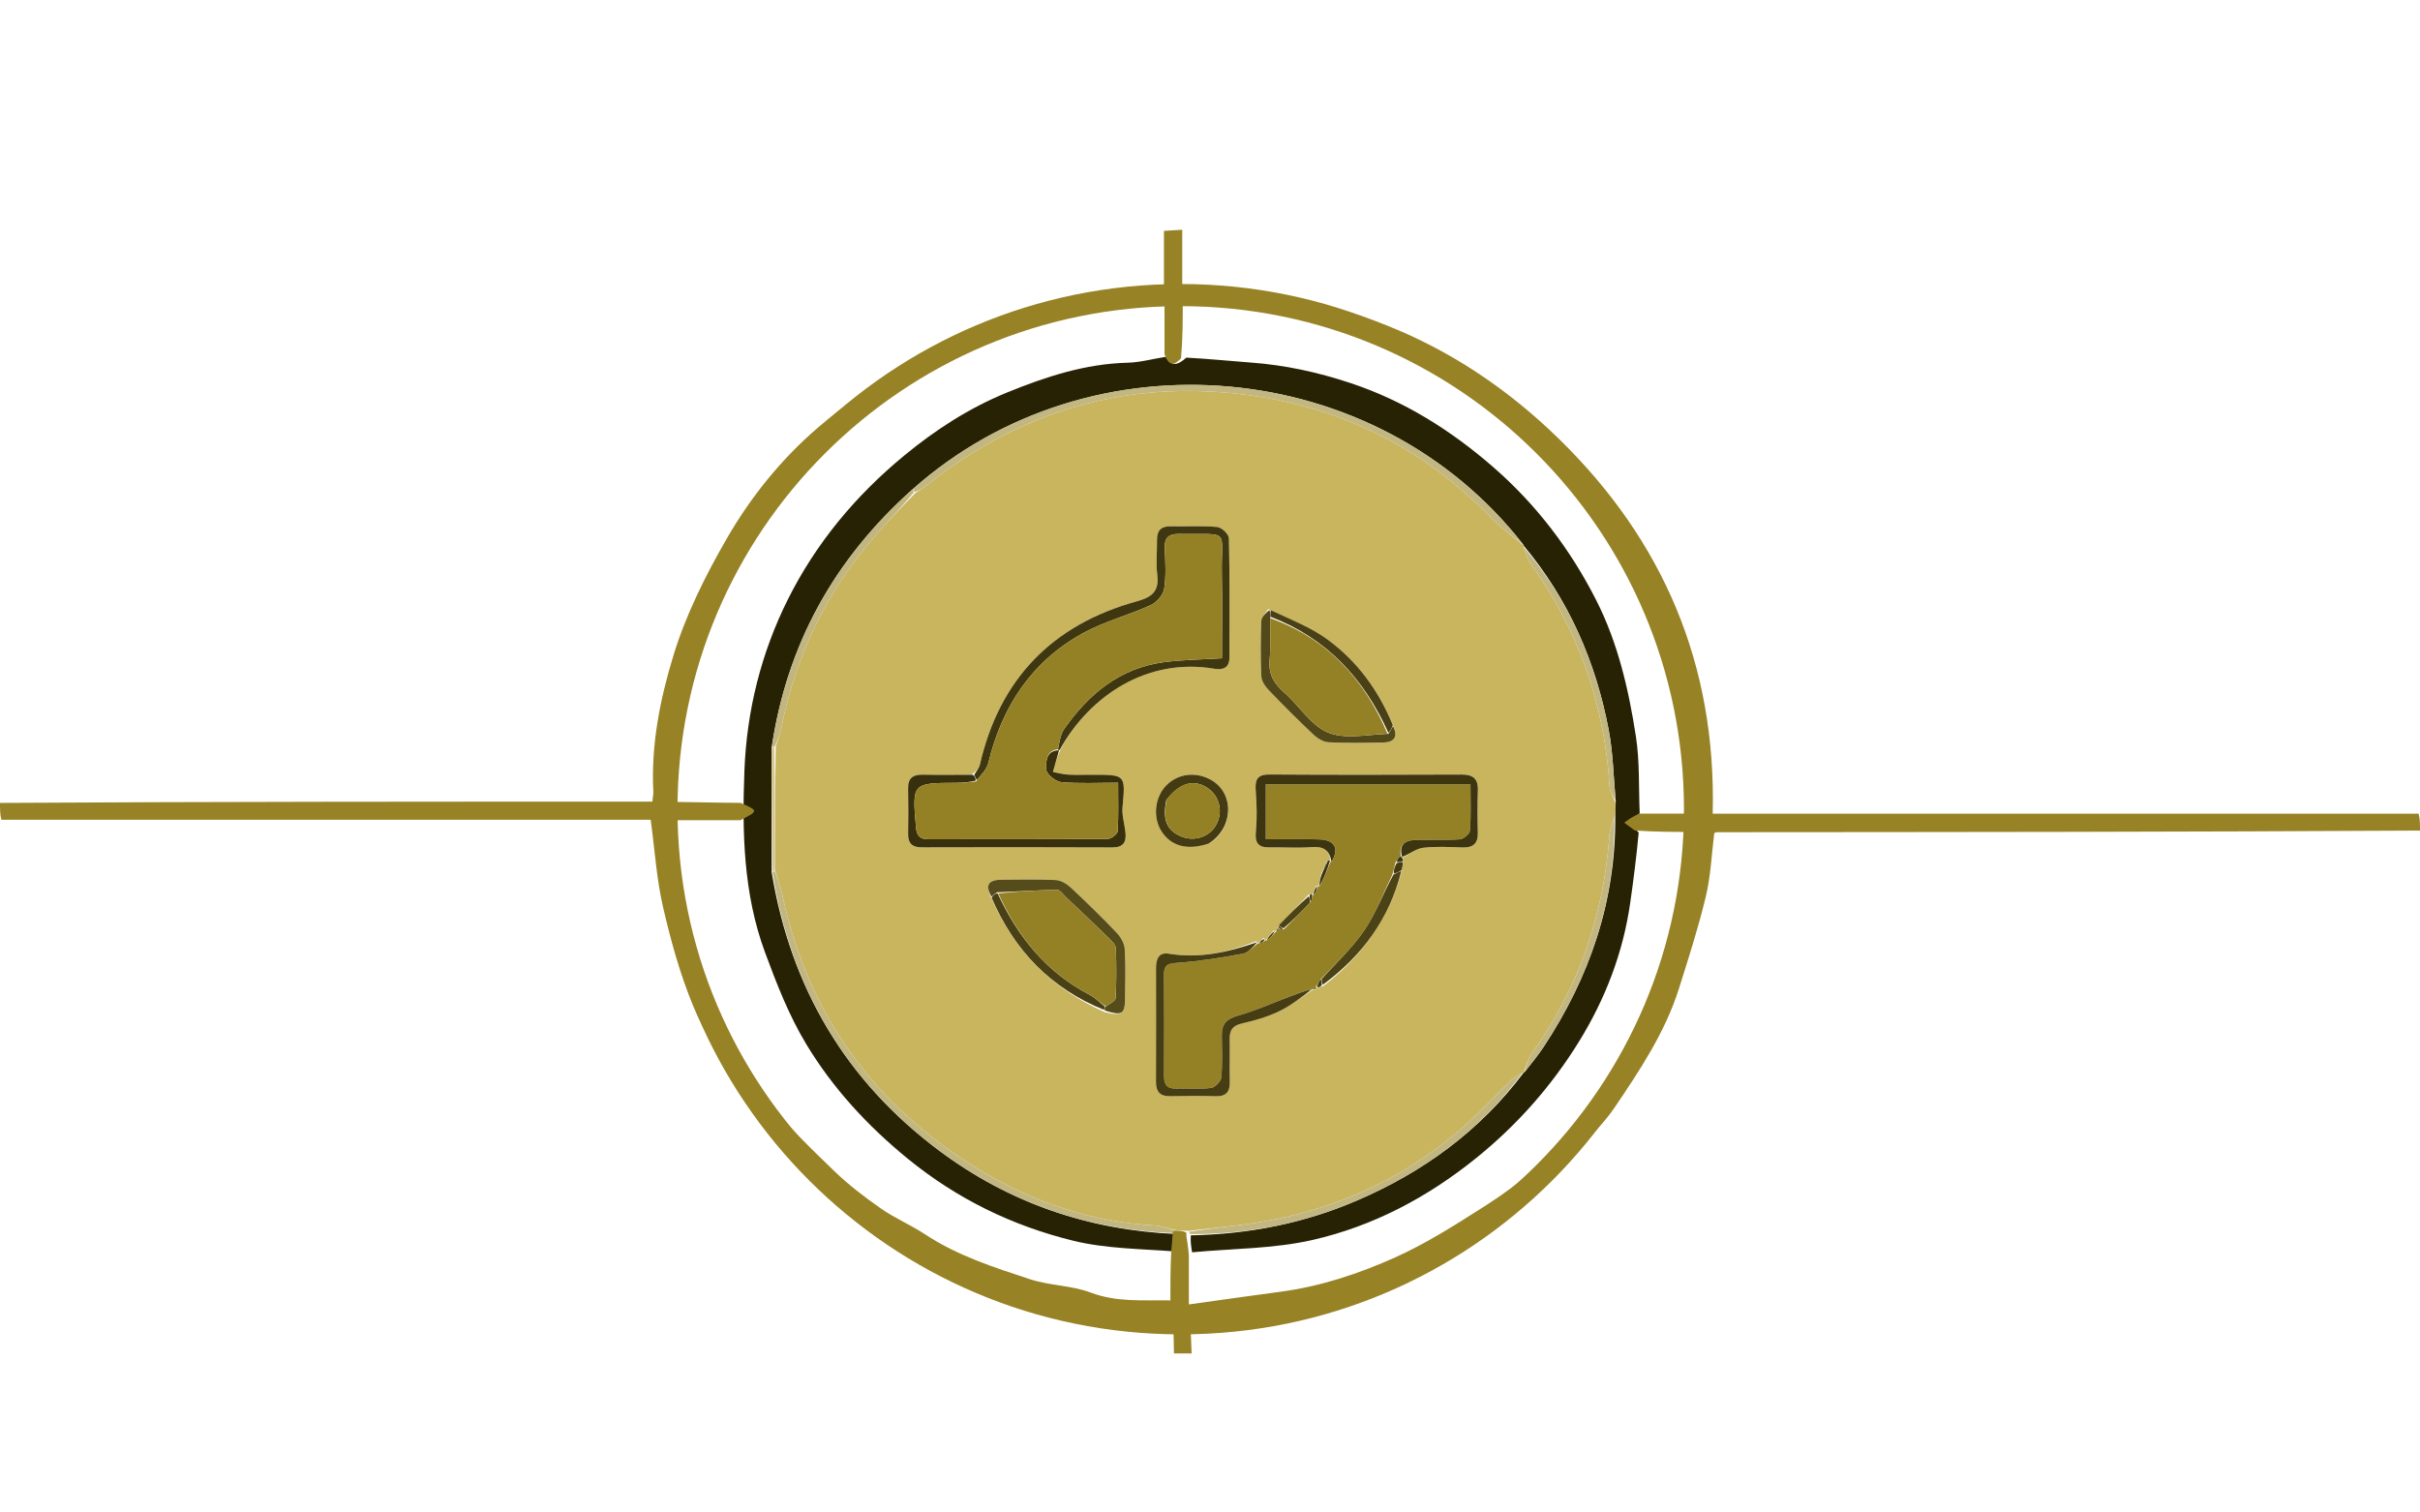 <svg id="e1ZnLHSU95O1"  xmlns="http://www.w3.org/2000/svg" xmlns:xlink="http://www.w3.org/1999/xlink" viewBox="0 0 800 500" shape-rendering="geometricPrecision" text-rendering="geometricPrecision">
<style>
#e1ZnLHSU95O53_tr, #e1ZnLHSU95O63_tr , #e1ZnLHSU95O73_tr, #e1ZnLHSU95O42_tr, #e1ZnLHSU95O43_tr {
    transition:   all 0.6s;
}
#e1ZnLHSU95O42_tr, #e1ZnLHSU95O43_tr{
    display:none;
    opacity:0
}

#e1ZnLHSU95O1:hover > #e1ZnLHSU95O42_tr {
display:block;
opacity:1;
animation: e1ZnLHSU95O42_tr__tr 3000ms linear infinite normal forwards}@keyframes e1ZnLHSU95O42_tr__tr { 0% {transform: translate(390.863px,270.226px) rotate(0deg)} 100% {transform: translate(390.863px,270.226px) rotate(180deg)}
} 
#e1ZnLHSU95O1:hover > #e1ZnLHSU95O43_tr { 
display:block;
opacity:1;
animation: e1ZnLHSU95O43_tr__tr 3000ms linear infinite normal forwards}@keyframes e1ZnLHSU95O43_tr__tr { 0% {transform: translate(390.863px,266.715px) rotate(0deg)} 100% {transform: translate(390.863px,266.715px) rotate(180deg)}
}

#e1ZnLHSU95O1:hover > #e1ZnLHSU95O53_tr  {
    fill:#c52626;
}

#e1ZnLHSU95O1:hover > #e1ZnLHSU95O63_tr {
    fill:#c52626;
}
#e1ZnLHSU95O1:hover > #e1ZnLHSU95O73_tr {
    fill:#c52626;
}
</style>
<path d="M-185.742,0c0-102.73,83.16-186.009,185.742-186.009s185.742,83.279,185.742,186.009-83.16,186.009-185.742,186.009-185.742-83.279-185.742-186.009Z" transform="matrix(0-.915 0.914 0 390.325 267.504)" fill="rgba(210,219,237,0)" stroke="#978325" stroke-width="8" stroke-linecap="round"/><path d="M393.08,406.899c-1.166-.026-2.331-.052-4.263-.2-2.857-.624-4.93-1.458-7.043-1.577-20.868-1.177-40.138-7.649-57.867-18.352-34.778-20.996-56.848-51.306-65.342-91.249-.545-2.564-1.545-5.031-2.342-8.006.001-13.807.012-27.151.224-40.793.756-2.197,1.461-4.067,1.842-6.001c4.755-24.164,15.124-45.57,31.441-64.042c4.046-4.58,8.281-8.993,12.747-13.61c1.409-.886,2.548-1.586,3.587-2.412c29.611-23.546,63.063-34.406,100.968-30.694c33.829,3.313,62.589,17.042,86.235,41.532c3.153,3.265,6.924,5.933,10.445,8.878.036.001.038.073-.04.44.645,1.998,1.111,3.815,2.131,5.233c15.953,22.17,24.688,46.864,26.301,74.127.097,1.636,1.217,3.212,1.947,5.229.028,1.81-.029,3.207-.39,4.822-.755,2.092-1.479,3.946-1.618,5.843-1.931,26.485-10.19,50.679-25.761,72.314-1.265,1.758-1.715,4.104-2.552,6.196-.009.019-.049.034-.408.059-1.684.979-3.151,1.787-4.308,2.914-4.399,4.285-8.542,8.842-13.059,12.994-19.546,17.969-42.624,28.829-68.686,33.336-7.998,1.383-16.122,2.032-24.189,3.017M422.209,306.701c-.113.388-.225.775-.316,1.226c0,0-.038-.072-.839-.382-.918,1.105-1.837,2.209-2.652,3.346c0,0,.031-.103-.631-.882-.618.6-1.235,1.2-1.858,1.792c0,0-.011-.019-.586-.684-9.351,3.695-18.879,5.841-29.05,4.146-3.332-.555-4.129,1.993-4.125,4.832.017,12.489.045,24.977-.018,37.466-.017,3.329,1.311,4.91,4.748,4.833c4.993-.112,9.993-.129,14.985.008c3.477.096,4.767-1.472,4.683-4.816-.118-4.659.058-9.326-.041-13.986-.062-2.904.854-4.526,3.977-5.239c4.195-.958,8.438-2.16,12.296-4.015c4.003-1.925,7.571-4.753,11.258-7.216c0,0,.074.002.771.187.109-.392.219-.785.236-1.16c0,0,.089.025.662.489.43-.222.859-.443,1.951-.806c12.644-9.845,21.66-22.139,25.93-38.575.062-.774.123-1.548.408-3.076-.263-.38-.526-.761-.872-1.127c0,0,.015.083.747.383c2.173-1.108,4.263-2.903,6.536-3.177c4.267-.515,8.644-.267,12.967-.116c3.559.124,5.262-1.236,5.161-4.93-.128-4.658-.147-9.327.007-13.983.132-3.953-1.715-5.205-5.463-5.188-21.144.093-42.29.122-63.433-.017-4.397-.029-4.781,2.086-4.515,5.649.327,4.385.457,8.843.032,13.208-.366,3.759.78,5.312,4.509,5.244c4.66-.085,9.344.253,13.979-.098c3.864-.293,5.875.994,6.234,4.852c0,0-.015-.084-.414-.607-.186.116-.373.232-1.05.748-.358.97-.715,1.941-1.583,3.525-.341,1.44-.683,2.881-.875,4.382c0,0-.154-.04-.885-.113-.414,1.019-.829,2.037-1.17,3.057c0,0-.037-.062-.447-.487-.175.091-.35.181-1.127.601-3.198,3.308-6.396,6.617-9.898,10.434.133.146.266.292.412.514c0,0,.032-.07-.64-.238m38.152-67.326c-4.614-11.179-11.683-20.691-21.299-27.821-5.722-4.242-12.654-6.853-19.804-10.214-.799,1.301-2.234,2.577-2.288,3.908-.248,6.126-.275,12.275.004,18.398.071,1.549,1.287,3.296,2.445,4.502c4.799,5,9.698,9.911,14.743,14.661c1.328,1.25,3.271,2.475,4.992,2.565c5.954.312,11.934.175,17.903.095c3.789-.051,5.2-1.803,3.304-6.095m-94.929,95.308c5.533,1.185,6.424.595,6.487-4.605.066-5.481.238-10.979-.119-16.438-.121-1.846-1.363-3.931-2.697-5.329-4.894-5.126-9.966-10.092-15.15-14.926-1.312-1.223-3.255-2.372-4.964-2.458-5.966-.301-11.956-.156-17.936-.111-4.126.031-5.598,1.733-3.225,6.295c7.507,17.229,19.735,29.743,37.604,37.573m-14.805-87.032c9.848-18.034,28.883-30.283,50.765-26.582c2.978.504,5.022-.33,5.03-3.711.033-13.142.124-26.287-.169-39.422-.03-1.329-2.411-3.596-3.854-3.726-5.116-.462-10.299-.112-15.454-.215-3.232-.065-4.498,1.49-4.462,4.553.045,3.826-.382,7.699.084,11.467.671,5.434-1.705,7.381-6.73,8.764-27.904,7.681-45.387,25.613-51.907,53.998-.276,1.203-1.237,2.249-2.822,3.331-5.326.004-10.655.096-15.979-.02-3.285-.071-5.006,1.087-4.93,4.6.109,4.991.088,9.987.007,14.98-.051,3.186,1.403,4.459,4.543,4.452c20.973-.049,41.946-.076,62.918.023c3.684.017,4.718-1.761,4.386-4.946-.289-2.773-1.219-5.579-.974-8.289.98-10.803,1.109-10.791-10.002-10.792-2.663-0-5.331.096-7.988-.039-1.558-.079-3.098-.525-5.012-.873.785-2.755,1.406-4.936,2.549-7.554m49.306,31.06c7.995-5.074,8.177-16.586.33-20.932-5.147-2.851-11.185-1.991-14.978,2.135-3.568,3.88-4.185,10.327-1.414,14.767c3.14,5.03,8.523,6.549,16.061,4.03Z" fill="#c8b55e"/><path d="M388.058,413.681c-11.202-.852-22.535-.892-33.237-3.511-20.073-4.912-38.379-13.79-54.661-27.068-13.421-10.944-24.921-23.443-33.733-38.092-5.655-9.401-9.729-19.879-13.55-30.229-7.152-19.374-7.57-39.713-6.787-60.04.763-19.813,5.525-38.886,14.337-56.534c9.238-18.503,22.261-34.211,38.385-47.527c10.484-8.658,21.694-15.867,34.104-20.93c12.729-5.193,25.847-9.513,39.912-9.846c4.065-.096,8.104-1.255,12.591-1.943c2.004,3.387,3.936,2.727,6.766.265c7.632.405,14.501,1.125,21.386,1.632c11.291.831,22.111,3.193,32.953,6.798c17.823,5.925,33.167,15.641,47.077,27.727c14.199,12.337,25.526,27.211,34.049,43.978c7.197,14.157,10.767,29.591,13.155,45.166c1.275,8.316.883,16.889,1.244,25.345-1.368,1.037-2.735,2.073-4.103,3.11c1.164.854,2.327,1.708,3.767,3.253-.746,8.199-1.735,15.711-2.798,23.214-2.336,16.504-8.271,31.847-16.927,45.866-9.037,14.638-20.31,27.453-33.889,38.431-16.162,13.066-34.073,22.544-54.042,27.129-12.958,2.975-26.628,2.85-39.979,4.115-.286-1.737-.573-3.473-.424-5.612c19.324-.36,37.508-4.039,54.826-11.466c21.934-9.408,40.741-23.061,55.204-42.299c0,0,.04-.015.32-.218c2.262-2.86,4.379-5.427,6.205-8.186c15.282-23.096,23.947-48.272,23.758-76.2.057-1.397.115-2.795.159-5.062-.747-8.466-.909-16.17-2.322-23.637-4.272-22.566-13.226-43.099-28.051-60.862c0,0-.003-.071-.176-.39-48.632-62.383-142.84-70.84-202.001-18.22-25.778,23.025-41.472,51.178-46.528,85.579-.038,13.802.031,27.19.057,40.988c6.306,38.256,24.594,68.965,55.348,91.956c23.157,17.312,49.409,26.303,78.298,27.578-.178,1.797-.357,3.593-.689,5.742Z" fill="#282205"/><path d="M388.714,407.673c-28.855-1.008-55.108-9.999-78.265-27.311-30.754-22.991-49.042-53.701-55.076-91.965.496-.418.678-.418.86-.418.788,2.512,1.787,4.98,2.333,7.544c8.494,39.943,30.564,70.252,65.342,91.249c17.728,10.703,36.998,17.175,57.867,18.352c2.113.119,4.185.953,6.606,1.601.32.325.31.504.334.95Z" fill="#c2b781"/><path d="M503.322,354.638c-14.104,19.214-32.911,32.866-54.845,42.274-17.317,7.428-35.502,11.106-54.836,11.075-.458-.173-.47-.357-.522-.815c8.027-1.259,16.152-1.908,24.149-3.291c26.063-4.507,49.14-15.367,68.686-33.336c4.517-4.153,8.661-8.709,13.059-12.994c1.156-1.127,2.624-1.934,4.308-2.914Z" fill="#c3b781"/><path id="e1ZnLHSU95O63_tr" d="M418.432,310.788c0,0-.031.103.324.168c1.269-.99,2.184-2.045,3.099-3.1c0,0,.038.072.335.071.428-.353.56-.705.691-1.057c0,0-.032.07.285.223.568.157.819.16,1.377.023c3.049-3.023,5.791-5.905,8.802-9.042.355-.922.441-1.59.527-2.258c0,0,.037.062.395.133.753-.971,1.148-2.012,1.544-3.054c0,0,.154.04.458.094c1.404-2.693,2.504-5.439,3.603-8.185c0,0,.015.084.344.119c2.556-4.416,1.038-7.233-4.045-7.423-5.907-.221-11.829-.052-17.737-.052c0-6.702,0-12.27,0-18.189c22.472,0,44.824,0,67.673,0c0,5.38.203,10.36-.158,15.299-.08,1.09-2.097,2.819-3.321,2.908-4.805.352-9.651.101-14.48.202-3.481.073-5.867,1.34-5.006,5.476c0,0-.015-.083-.275-.085-.687.636-1.113,1.274-1.631,2.31-.335,1.459-.579,2.521-.977,3.884-3.149,6.377-5.524,12.878-9.31,18.412-3.98,5.818-9.312,10.711-14.382,16.143-.696.881-1.063,1.627-1.43,2.372c0,0-.089-.025-.348-.053-.397.316-.536.659-.674,1.003c0,0-.074-.002-.397-.183-2.625.691-4.926,1.566-7.228,2.436-5.735,2.168-11.365,4.715-17.246,6.363-3.734,1.047-5.396,2.757-5.344,6.507.065,4.662.247,9.347-.171,13.973-.116,1.288-2.068,3.27-3.362,3.429-3.773.466-7.643.067-11.468.207-3.06.112-4.111-1.301-4.096-4.193.06-11.157.084-22.314-.017-33.471-.031-3.444,1.532-3.696,4.607-3.921c7.213-.527,14.401-1.69,21.519-3.022c1.817-.34,3.335-2.273,4.99-3.474c0,0,.011.019.386.141.965-.297,1.554-.716,2.144-1.135Z" fill="#958125"/><path d="M322.051,256.145c.642-1.119,1.603-2.165,1.879-3.368c6.52-28.385,24.003-46.317,51.907-53.998c5.025-1.383,7.402-3.33,6.73-8.764-.466-3.768-.039-7.642-.084-11.467-.036-3.063,1.23-4.617,4.462-4.553c5.155.103,10.339-.247,15.454.215c1.444.13,3.825,2.397,3.854,3.726.293,13.136.202,26.28.169,39.422-.009,3.38-2.052,4.215-5.03,3.711-21.883-3.7-40.917,8.548-51.049,26.797-.283.215-.301.173-.587-.158.47-2.478.797-4.923,2.052-6.722c8.077-11.574,18.387-20.107,32.863-22.073c6.157-.836,12.423-.864,19.272-1.3c0-8.933.157-18.213-.035-27.485-.327-15.772,3.318-13.343-14.167-13.61-3.356-.051-4.845,1.188-4.698,4.686.188,4.484.495,9.057-.191,13.444-.317,2.029-2.5,4.51-4.465,5.406-7.35,3.348-15.363,5.392-22.392,9.261-16.96,9.334-26.769,24.247-31.272,42.923-.519,2.151-2.43,3.965-3.811,5.679-.364-.762-.613-1.267-.861-1.772Z" fill="#3f370f"/><path d="M301.854,161.645c58.88-52.428,153.087-43.97,201.684,18.412-3.347-2.627-7.118-5.295-10.271-8.56-23.646-24.491-52.407-38.22-86.235-41.532-37.906-3.712-71.357,7.147-100.968,30.694-1.039.826-2.178,1.526-3.667,2.024-.446-.519-.494-.778-.542-1.037Z" fill="#c2b781"/><path d="M321.579,256.126c.72.523.969,1.028.951,1.95-2.258.518-4.249.701-6.241.71-14.812.064-14.748.048-13.47,14.802.239,2.765,1.367,3.848,4.01,3.845c19.815-.021,39.631.032,59.445-.124c1.122-.009,3.137-1.586,3.197-2.529.319-5.083.151-10.197.151-16.021-6.594,0-12.741.335-18.81-.201-1.862-.164-4.893-2.67-4.942-4.182-.075-2.33-.231-6.28,4.175-6.337c0,0,.018.042.04.045-.599,2.185-1.22,4.366-2.005,7.121c1.915.348,3.454.794,5.012.873c2.656.134,5.325.039,7.988.039c11.111 0,10.982-.011,10.002,10.792-.246,2.71.685,5.516.974,8.289.332,3.185-.702,4.964-4.386,4.946-20.972-.1-41.945-.073-62.918-.023-3.14.007-4.594-1.265-4.543-4.452.081-4.992.101-9.988-.007-14.98-.076-3.513,1.645-4.672,4.93-4.6c5.324.115,10.652.024,16.45.038Z" fill="#38300c"/><path d="M415.614,311.45c-1.368,1.534-2.886,3.467-4.703,3.807-7.118,1.333-14.306,2.495-21.519,3.022-3.075.225-4.638.477-4.607,3.921.101,11.156.077,22.314.017,33.471-.016,2.892,1.035,4.305,4.096,4.193c3.825-.14,7.695.259,11.468-.207c1.295-.16,3.246-2.141,3.362-3.429.418-4.626.236-9.312.171-13.973-.052-3.749,1.61-5.46,5.344-6.507c5.881-1.648,11.51-4.195,17.246-6.363c2.302-.87,4.603-1.745,7.264-2.422-3.4,2.629-6.968,5.458-10.971,7.382-3.858,1.855-8.101,3.057-12.296,4.015-3.123.713-4.039,2.335-3.977,5.239.099,4.66-.077,9.327.041,13.986.084,3.343-1.205,4.912-4.683,4.816-4.992-.138-9.992-.12-14.985-.008-3.438.077-4.765-1.504-4.748-4.833.063-12.488.035-24.977.018-37.466-.004-2.839.793-5.387,4.125-4.832c10.17,1.695,19.698-.451,29.337-3.813Z" fill="#463d13"/><path d="M463.508,283.295c-1.227-4.286,1.16-5.553,4.64-5.626c4.828-.101,9.674.15,14.48-.202c1.224-.09,3.241-1.818,3.321-2.908.361-4.939.158-9.919.158-15.299-22.849,0-45.201,0-67.673,0c0,5.919,0,11.488,0,18.189c5.907,0,11.829-.17,17.737.052c5.083.19,6.601,3.007,4.003,7.43-.646-3.9-2.657-5.186-6.521-4.894-4.635.351-9.318.013-13.979.098-3.729.068-4.875-1.485-4.509-5.244.425-4.364.295-8.823-.032-13.208-.266-3.563.118-5.678,4.515-5.649c21.144.139,42.289.11,63.433.017c3.749-.016,5.595,1.235,5.463,5.188-.155,4.657-.135,9.325-.007,13.983.101,3.694-1.602,5.054-5.161,4.93-4.324-.151-8.7-.399-12.967.116-2.273.274-4.363,2.069-6.902,3.027Z" fill="#3d350f"/><path d="M327.759,296.416c-2.303-3.867-.832-5.57,3.295-5.601c5.98-.044,11.97-.189,17.936.111c1.709.086,3.652,1.235,4.964,2.458c5.184,4.834,10.256,9.8,15.15,14.926c1.335,1.398,2.577,3.483,2.697,5.329.357,5.459.186,10.957.119,16.438-.063,5.199-.954,5.79-6.679,3.995-.145-.87-.098-1.129.32-1.375c1.373-.908,3.193-1.787,3.244-2.76.29-5.464.268-10.955.065-16.426-.04-1.084-1.179-2.28-2.075-3.155-4.741-4.627-9.56-9.174-14.369-13.731-.946-.896-1.976-2.46-2.951-2.447-6.538.087-13.071.517-19.842.807-.782.457-1.328.943-1.874,1.429Z" fill="#554b1b"/><path d="M460.512,240.015c1.744,3.653.333,5.405-3.456,5.456-5.969.08-11.95.217-17.903-.095-1.721-.09-3.665-1.315-4.992-2.565-5.044-4.751-9.944-9.662-14.743-14.661-1.158-1.206-2.374-2.953-2.445-4.502-.279-6.123-.252-12.272-.004-18.398.054-1.331,1.489-2.607,2.666-3.585.366.954.353,1.586.286,2.692-.082,4.956.172,9.462-.215,13.912-.405,4.644,1.468,7.75,4.846,10.696c4.962,4.328,8.807,10.876,14.471,13.194c5.711,2.337,13.064.664,19.975.424.689-1.071,1.101-1.82,1.512-2.568Z" fill="#524819"/><path d="M301.572,161.838c.33.066.379.325.508.971-4.068,4.878-8.303,9.29-12.349,13.87-16.317,18.471-26.686,39.878-31.441,64.042-.38,1.934-1.086,3.803-2.117,6.002-.658.293-.84.287-1.022.281c4.95-33.988,20.644-62.141,46.421-85.166Z" fill="#c1b580"/><path d="M399.567,278.858c-7.171,2.372-12.555.853-15.694-4.177-2.771-4.44-2.154-10.887,1.414-14.767c3.793-4.125,9.831-4.986,14.978-2.135c7.846,4.346,7.665,15.858-.697,21.079m-14.016-14.335c-1.303,6.444.136,9.984,4.868,11.97c4.173,1.752,9.062.299,11.358-3.376c2.69-4.306,1.557-9.828-2.59-12.624-4.435-2.99-9.256-1.781-13.636,4.03Z" fill="#443b12"/><path d="M503.671,180.815c14.904,17.395,23.858,37.928,28.13,60.494c1.414,7.467,1.575,15.171,2.237,23.224-.717-1.146-1.837-2.722-1.934-4.359-1.613-27.263-10.348-51.957-26.301-74.127-1.02-1.418-1.486-3.234-2.131-5.233Z" fill="#c2b781"/><path d="M533.661,270.226c.492,27.71-8.173,52.886-23.455,75.982-1.826,2.76-3.943,5.326-6.196,8.167.557-1.888,1.007-4.234,2.272-5.992c15.571-21.635,23.83-45.829,25.761-72.314.138-1.897.863-3.751,1.618-5.843Z" fill="#c3b781"/><path d="M460.437,239.695c-.336,1.068-.747,1.816-1.47,2.553-8.056-17.987-20.447-31.28-38.99-38.367.013-.631.025-1.262.04-2.209c6.39,3.029,13.322,5.64,19.044,9.882c9.616,7.13,16.686,16.642,21.375,28.141Z" fill="#4a4015"/><path d="M327.794,296.763c.511-.833,1.057-1.319,1.987-1.456c6.816,14.656,16.284,26.192,30.416,33.566c1.829.954,3.337,2.526,4.994,3.811-.047.26-.094.519-.206,1.169-17.421-7.001-29.649-19.514-37.191-37.091Z" fill="#4a4015"/><path d="M436.896,323.674c4.741-5.297,10.073-10.19,14.053-16.008c3.787-5.535,6.162-12.035,9.67-18.521c1.216-.667,1.92-.924,2.624-1.181-3.92,15.737-12.937,28.031-25.924,37.562-.37-.827-.396-1.34-.422-1.852Z" fill="#4b4215"/><path d="M255.045,247.417c.288-.407.469-.4.926-.396.265,13.343.254,26.687.253,40.494-.172.462-.354.462-.808.471-.341-13.38-.409-26.768-.371-40.57Z" fill="#d4c996"/><path d="M433.075,298.328c-2.742,2.882-5.483,5.765-8.776,8.555-.887-.383-1.223-.674-1.559-.966c3.198-3.309,6.396-6.617,9.917-9.646.354.872.386,1.464.418,2.057Z" fill="#4b4215"/><path d="M439.672,284.542c-.9,3.008-2,5.754-3.478,8.416-.037-1.524.304-2.965,1.129-4.924.853-1.481,1.222-2.444,1.591-3.406.186-.116.373-.232.758-.086Z" fill="#3d350f"/><path d="M421.454,307.701c-.514,1.21-1.429,2.265-2.75,3.239.513-1.185,1.431-2.29,2.75-3.239Z" fill="#463d13"/><path d="M463.417,287.614c-.879.607-1.582.864-2.645,1.23-.115-.953.129-2.015.872-3.479c1.044-.409,1.589-.416,2.133-.423-.062.774-.123,1.548-.36,2.672Z" fill="#453b0e"/><path d="M435.445,292.859c-.03,1.078-.425,2.12-1.214,3.09.02-1.09.435-2.108,1.214-3.09Z" fill="#3d350f"/><path d="M438.669,284.828c-.123.763-.492,1.725-1.09,2.9.129-.759.487-1.729,1.09-2.9Z" fill="#4b4215"/><path d="M436.567,323.81c.354.377.38.89.419,1.787-.417.606-.847.827-1.563.817.081-.977.448-1.723,1.144-2.604Z" fill="#463d13"/><path d="M463.888,284.566c-.656.384-1.201.391-2.153.402.019-.634.445-1.273,1.174-1.916.565.376.828.756.98,1.513Z" fill="#3d350f"/><path d="M433.345,298.074c-.301-.338-.333-.93-.386-1.967.154-.535.328-.625.708-.503.119.88.033,1.548-.322,2.47Z" fill="#3d350f"/><path d="M418.101,310.398c-.259.808-.849,1.227-1.811,1.528.245-.718.863-1.318,1.811-1.528Z" fill="#463d13"/><path d="M422.589,306.171c.488.037.824.328,1.403.853-.008.229-.258.226-.833.031-.457-.337-.59-.483-.57-.884Z" fill="#463d13"/><path d="M422.545,306.785c.205.436.073.788-.366,1.109-.195-.419-.083-.806.366-1.109Z" fill="#463d13"/><path d="M434.463,327.224c-.21-.436-.071-.78.372-1.104.195.412.086.804-.372,1.104Z" fill="#463d13"/><path id="e1ZnLHSU95O53_tr" d="M349.757,247.708c-4.119.389-3.964,4.338-3.889,6.669.049,1.512,3.08,4.018,4.942,4.182c6.07.536,12.216.201,18.81.201c0,5.823.168,10.937-.151,16.021-.059.944-2.074,2.521-3.197,2.529-19.814.155-39.63.103-59.445.124-2.643.003-3.77-1.08-4.01-3.845-1.278-14.754-1.342-14.738,13.47-14.802c1.992-.009,3.983-.191,6.357-.453c1.648-2.13,3.559-3.945,4.077-6.096c4.504-18.677,14.312-33.589,31.272-42.923c7.029-3.869,15.042-5.913,22.392-9.261c1.966-.895,4.148-3.376,4.465-5.406.686-4.387.379-8.959.191-13.444-.147-3.497,1.343-4.737,4.698-4.686c17.485.267,13.839-2.161,14.167,13.61.192,9.273.035,18.553.035,27.485-6.849.436-13.115.464-19.272,1.3-14.476,1.966-24.786,10.498-32.863,22.073-1.255,1.798-1.582,4.244-2.052,6.722Z" fill="#958125"/><path d="M365.56,332.698c-2.027-1.299-3.535-2.87-5.364-3.825-14.132-7.374-23.6-18.91-30.18-33.537c6.387-.639,12.92-1.069,19.458-1.157.975-.013,2.005,1.551,2.951,2.447c4.809,4.557,9.628,9.104,14.369,13.731.896.874,2.035,2.07,2.075,3.155.203,5.471.225,10.962-.065,16.426-.052.973-1.871,1.851-3.244,2.76Z" fill="#958125"/><path d="M419.923,204.356c18.597,6.612,30.987,19.905,38.766,38.216-6.6.251-13.952,1.924-19.663-.413-5.665-2.318-9.51-8.866-14.471-13.194-3.379-2.947-5.251-6.052-4.846-10.696.388-4.45.133-8.956.215-13.912Z" fill="#958125"/><path id="e1ZnLHSU95O73_tr" d="M385.738,264.171c4.192-5.458,9.013-6.667,13.448-3.678c4.147,2.796,5.28,8.318,2.59,12.624-2.296,3.675-7.184,5.128-11.358,3.376-4.732-1.987-6.171-5.526-4.68-12.322Z" fill="#958125"/><path d="M388.212,434.558q0,12.52.168,16.259h5.837l-.577-14.373q-6.387,1.515-5.429-1.886Z" transform="translate(-.292-3.384)" fill="#978325" stroke="rgba(63,87,135,0)" stroke-width="1.6"/><path d="M801,274.572c-77.482.461-154.965.493-232.447.54-.301 0-.601.209-.852.302-.884,7.013-1.157,14.134-2.785,20.931-2.469,10.31-5.722,20.445-8.928,30.563-4.558,14.386-12.88,26.861-21.207,39.183-4.14,6.126-9.838,11.226-15.009,16.619-5.017,5.232-10.049,10.488-15.483,15.269-3.635,3.198-7.821,5.869-12.046,8.274-10.194,5.802-20.216,12.102-30.95,16.7-9.498,4.068-19.774,6.475-29.871,8.948-11.467,2.809-23.192,3.682-35.016,4.543-10.837.789-21.443-.234-31.725-1.886-13.854-2.226-27.55-6.497-40.745-11.416-9.866-3.678-19.238-9.148-28.091-14.949-9.976-6.537-19.933-13.512-28.403-21.821-8.526-8.362-15.683-18.27-22.564-28.112-5.65-8.081-10.943-16.675-14.711-25.741-4.347-10.46-7.411-21.556-9.974-32.621-2.124-9.174-2.711-18.703-4.091-28.898-71.016,0-142.591,0-214.633 0C1,269.286,1,267.571,1,265.428C72.791,265,144.583,265,216.649,265c.146-1.39.374-2.347.326-3.29-.796-15.442,2.231-30.575,6.636-45.004c4.115-13.478,10.606-26.474,17.686-38.74c7.945-13.765,18.063-26.314,30.206-36.705c8.729-7.469,18.154-14.34,28.028-20.197c10.378-6.156,21.351-11.608,32.633-15.857c11.394-4.291,23.228-7.796,35.664-8.258c5.769-.214,11.52-.924,17.949-1.465c0-6.061,0-12.455,0-19.169c2.214-.133,3.804-.228,6.048-.363c0,6.642,0,13.034,0,19.825c48.775-.735,90.36,15.902,124.641,49.416c34.324,33.557,51.98,74.543,50.716,123.806c77.718,0,155.3,0,233.351-0C801,270.714,801,272.429,801,274.572m-259.566-.027c-1.164-.854-2.327-1.708-3.491-2.562c1.368-1.037,2.735-2.073,5.03-3.012c6.587,0,13.173,0,20.42,0-.52-4.878-1.299-8.943-1.329-13.013-.132-18.013-4.637-34.981-11.275-51.595-5.497-13.757-12.85-26.317-21.86-38.027-10.537-13.695-22.961-25.397-37.08-35.238-16.467-11.477-34.471-20.051-53.887-25.02-13.342-3.415-26.905-6.46-40.895-6.112-1.543.038-3.098-.363-5.066-.614c0,6.376,0,12.512-.575,19.096-2.074,2.244-4.006,2.903-5.46-1.423c0-5.588,0-11.177,0-17.907-9.445,1.388-18.082,2.113-26.451,4.02-11.086,2.527-22.285,5.148-32.832,9.274-9.637,3.77-18.673,9.258-27.592,14.622-7.449,4.48-14.99,9.179-21.342,15.028-10.155,9.349-20.376,18.845-27.701,30.797-5.299,8.646-11.373,17.006-15.295,26.26-4.76,11.232-8.387,23.096-11.063,35.011-2.207,9.828-2.316,20.128-3.43,30.955c7.68,0,18.873.32,25.545.32c6.07,2.672,5.9,2.672,0,5.731-6.674,0-18.136,0-25.115,0c1.301,11.297,1.998,21.795,4.9,32.344c3.512,12.765,7.299,25.219,14.02,36.62c4.786,8.119,9.313,16.527,15.151,23.853c6.62,8.307,14.361,15.772,22.027,23.176c4.745,4.582,10.064,8.647,15.486,12.426c4.593,3.202,9.872,5.408,14.553,8.499c10.671,7.047,22.705,10.899,34.644,14.828c6.479,2.132,13.736,2.023,20.08,4.416c8.638,3.259,17.228,2.453,26.35,2.585c0-5.602,0-10.726.309-16.553.178-1.797.357-3.593.469-5.924.009-.179.019-.358.902-.585c1.166.026,2.331.052,3.575.625.012.184.025.368.058,1.334.286,1.737.573,3.473.801,6.144c0,4.921,0,9.842,0,16.296c10.769-1.496,20.586-2.905,30.417-4.214c13.236-1.762,25.845-5.975,37.868-11.37c10.133-4.547,19.638-10.62,29.048-16.604c6.53-4.153,12.934-8.777,18.481-14.136c7.05-6.81,13.749-14.155,19.549-22.042c6.507-8.847,12.852-18.09,17.422-28.011c5.31-11.529,9.161-23.83,12.59-36.09c2.079-7.432,2.16-15.422,3.209-23.718-7.689,0-14.147,0-21.167-.491Z" transform="translate(-1 0)" fill="#978325"/><g id="e1ZnLHSU95O42_tr" transform="translate(390.863,270.226) rotate(0)"><path d="M229.166,210.78l3.625,3.67-6.555,24.926-1.646,18.404v6.313c-2.804,5.926-6.714,5.968-8.943,0l.326-16.052l3.716-21.064l4.9-15.421" transform="translate(-390.863,-270.226)" fill="#c52626" stroke="#c52626" stroke-width="1.6"/></g><g id="e1ZnLHSU95O43_tr" transform="translate(390.863,266.715) rotate(0)"><path d="M558.393,276.069c4.574-2.198,5.37-.772,7.787-.4v8.809l-2.264,15.421-3.053,11.551-5.875,18.628c-.325,2.011-3.05,4.752-5.199,5.67l-3.986-1.675c-1.827-.512-2.84-1.571-.728-4.135-1.23-1.628,2.352-9.8,4.714-15.358l4.393-19.593c.894-6.952,1.974-14.1,4.21-18.918Z" transform="translate(-390.863,-266.715)" fill="#c52626" stroke="#c52626" stroke-width="1.6"/></g>

<script>

</script>
</svg>
